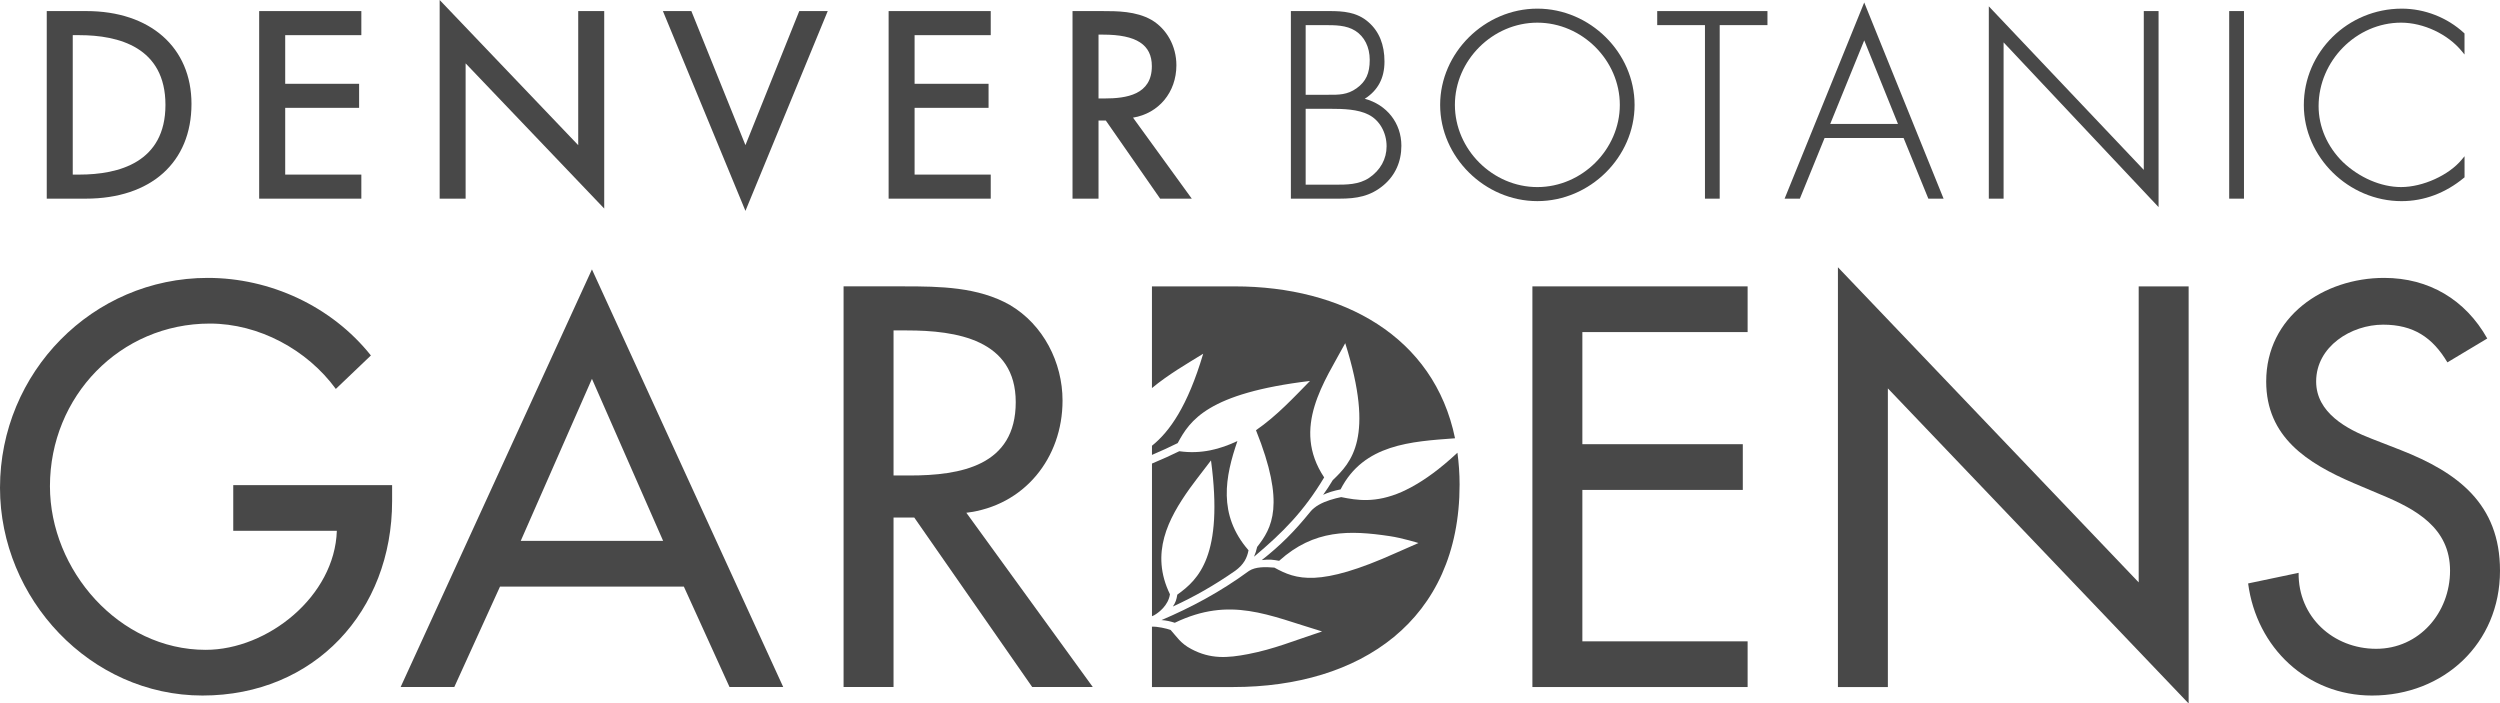 <svg version="1.1" xmlns="http://www.w3.org/2000/svg" xmlns:xlink="http://www.w3.org/1999/xlink" x="0px" y="0px" viewBox="0 0 150.964 42.48" enable-background="new 0 0 150.964 42.48" preserveAspectRatio="xMidYMid meet" xml:space="preserve">
<g>
	<path fill="#484848" d="M11.563,6.275c0-3.407-2.489-5.606-6.345-5.606H2.914H2.823v11.327h2.353
		C9.116,11.996,11.563,9.804,11.563,6.275 M4.393,10.543v-8.42h0.396c2.375,0,5.202,0.73,5.202,4.211
		c0,3.479-2.827,4.209-5.202,4.209H4.393z"/>
	<polygon fill="#484848" points="21.82,10.543 17.222,10.543 17.222,6.512 21.685,6.512 21.685,5.06 
		17.222,5.06 17.222,2.123 21.82,2.123 21.82,0.669 21.729,0.669 15.65,0.669 15.65,11.996 21.82,11.996 	"/>
	<path fill="#484848" d="M28.117,3.826c0.303,0.314,8.369,8.767,8.369,8.767V0.669h-1.57v8.097
		C34.612,8.451,26.549,0,26.549,0v0.228v11.768h1.568V3.826z"/>
	<path fill="#484848" d="M48.264,0.669c0,0-3.088,7.698-3.25,8.096c-0.16-0.398-3.266-8.096-3.266-8.096
		H40.03l4.984,12.066l4.969-12.066h-0.137H48.264z"/>
	<polygon fill="#484848" points="59.826,10.543 55.228,10.543 55.228,6.512 59.695,6.512 59.695,5.06 
		55.228,5.06 55.228,2.123 59.826,2.123 59.826,0.669 59.736,0.669 53.66,0.669 53.66,11.996 59.826,11.996 	"/>
	<path fill="#484848" d="M71.966,11.996c0,0-3.408-4.696-3.548-4.892
		c1.544-0.253,2.619-1.522,2.619-3.167c0-1.143-0.577-2.193-1.507-2.738c-0.937-0.53-2.075-0.53-2.989-0.53h-1.685h-0.091v11.327
		h1.57V7.279h0.441c0.052,0.078,3.28,4.717,3.28,4.717H71.966z M66.689,5.946h-0.354V2.091h0.279c2.007,0,2.941,0.606,2.941,1.905
		C69.555,5.722,68.023,5.946,66.689,5.946"/>
	<path fill="#484848" d="M83.556,11.176c0.697-0.592,1.067-1.414,1.067-2.376
		c0-1.378-0.891-2.483-2.212-2.834c0.79-0.505,1.192-1.238,1.192-2.25c0-1.021-0.324-1.819-0.963-2.375
		c-0.699-0.621-1.552-0.672-2.365-0.672h-2.232h-0.092v11.327h2.943C81.912,11.997,82.753,11.857,83.556,11.176 M78.843,1.517h1.136
		c0.649,0,1.32,0,1.858,0.34c0.556,0.35,0.875,0.989,0.875,1.757c0,0.814-0.229,1.31-0.791,1.715
		c-0.56,0.403-1.085,0.399-1.753,0.394h-1.325V1.517z M78.843,11.151V6.57h1.478c0.816,0,1.673,0.028,2.308,0.348
		C83.3,7.246,83.73,8,83.73,8.832c0,0.769-0.373,1.446-1.053,1.907c-0.617,0.415-1.367,0.415-2.093,0.413H78.843z"/>
	<path fill="#484848" d="M98.705,6.334c0-3.151-2.688-5.812-5.871-5.812c-3.182,0-5.87,2.661-5.87,5.812
		c0,3.147,2.688,5.811,5.87,5.811C96.018,12.145,98.705,9.481,98.705,6.334 M87.855,6.334c0-2.692,2.279-4.965,4.979-4.965
		s4.98,2.273,4.98,4.965c0,2.689-2.281,4.963-4.98,4.963S87.855,9.023,87.855,6.334"/>
	<polygon fill="#484848" points="100.072,0.669 100.072,1.517 102.955,1.517 102.955,11.996 
		103.845,11.996 103.845,1.517 106.729,1.517 106.729,0.669 106.639,0.669 	"/>
	<path fill="#484848" d="M116.445,11.998h0.92l-4.793-11.849l-0.084,0.208l-4.724,11.641h0.921
		c0,0,1.448-3.557,1.494-3.666h4.77C114.994,8.44,116.445,11.998,116.445,11.998 M110.519,7.483
		c0.095-0.231,1.899-4.672,2.054-5.046c0.151,0.374,1.945,4.815,2.037,5.046H110.519z"/>
	<path fill="#484848" d="M120.988,2.559c0.303,0.321,9.358,9.947,9.358,9.947V0.668h-0.892v9.591
		c-0.305-0.321-9.358-9.876-9.358-9.876v0.228v11.385h0.892V2.559z"/>
	<polygon fill="#484848" points="134.611,0.668 134.611,11.996 135.504,11.996 135.504,0.668 
		135.415,0.668 	"/>
	<path fill="#484848" d="M145.02,12.146c1.357,0,2.658-0.488,3.77-1.412l0.033-0.026V9.435L148.66,9.63
		c-0.779,0.952-2.359,1.666-3.668,1.666c-1.209,0-2.521-0.565-3.516-1.511c-0.943-0.928-1.466-2.129-1.466-3.376
		c0-2.734,2.282-5.041,4.981-5.041c1.353,0,2.824,0.693,3.668,1.726l0.162,0.197V2.022l-0.029-0.029
		c-1.011-0.935-2.381-1.471-3.758-1.471c-3.26,0-5.916,2.613-5.916,5.825C139.119,9.492,141.824,12.146,145.02,12.146"/>
	<path fill="#484848" d="M14.085,32.053h6.255c-0.125,3.948-4.168,7.188-7.922,7.188
		c-5.232,0-9.402-4.814-9.402-9.88c0-5.425,4.234-9.822,9.658-9.822c2.952,0,5.873,1.574,7.605,3.947l2.118-2.021
		c-2.375-2.983-6.096-4.684-9.85-4.684C5.583,16.781,0,22.492,0,29.456C0,36.161,5.455,42,12.225,42s11.453-5.104,11.453-11.744
		v-0.962h-9.593V32.053z"/>
	<path fill="#484848" d="M24.193,41.486h3.24l2.76-6.064h11.102l2.757,6.064h3.243l-11.55-25.219
		L24.193,41.486z M31.445,32.661l4.3-9.785l4.298,9.785H31.445z"/>
	<path fill="#484848" d="M64.162,24.19c0-2.308-1.16-4.585-3.18-5.774
		c-1.923-1.092-4.232-1.124-6.384-1.124H50.94v24.194h3.017V31.253h1.252l7.121,10.233h3.659l-7.636-10.523
		C61.85,30.546,64.162,27.659,64.162,24.19 M54.918,28.713h-0.961v-8.76h0.803c2.984,0,6.576,0.545,6.576,4.333
		C61.336,28.136,58,28.713,54.918,28.713"/>
	<polygon fill="#484848" points="92.535,41.487 105.531,41.487 105.531,38.728 95.552,38.728 
		95.552,29.584 105.24,29.584 105.24,26.823 95.552,26.823 95.552,20.053 105.531,20.053 105.531,17.293 92.535,17.293 	"/>
	<polygon fill="#484848" points="129.146,35.167 110.984,16.139 110.984,41.487 114,41.487 114,23.453 
		132.162,42.481 132.162,17.293 129.146,17.293 	"/>
	<path fill="#484848" d="M144.966,27.176l-1.733-0.675c-1.507-0.577-3.371-1.572-3.371-3.465
		c0-2.116,2.119-3.431,4.044-3.431c1.829,0,2.984,0.768,3.882,2.277l2.407-1.442c-1.317-2.344-3.529-3.659-6.226-3.659
		c-3.657,0-7.123,2.34-7.123,6.255c0,3.37,2.504,4.942,5.263,6.13l1.667,0.705c2.085,0.866,4.172,1.99,4.172,4.589
		c0,2.535-1.861,4.718-4.461,4.718c-2.595,0-4.716-1.928-4.684-4.588l-3.049,0.641c0.514,3.883,3.562,6.769,7.479,6.769
		c4.332,0,7.731-3.144,7.731-7.539C150.964,30.418,148.398,28.525,144.966,27.176"/>
	<path fill="#484848" d="M85.245,29.406c-0.235,0.132-0.379,0.189-0.591,0.294
		c-1.599,0.702-2.727,0.508-3.666,0.318c-0.2,0.041-0.439,0.099-0.684,0.179c-0.467,0.149-0.917,0.378-1.184,0.711
		c-0.958,1.187-1.799,2.024-2.927,2.914c0.472-0.061,0.706-0.018,1.048,0.043c2.114-1.904,4.255-1.854,6.688-1.489
		c0.764,0.114,1.726,0.415,1.726,0.415c-0.214,0.101-1.103,0.48-1.36,0.598c-4.638,2.088-6.023,1.618-7.34,0.887
		c-0.547-0.048-1.138-0.057-1.531,0.198c-1.771,1.297-3.51,2.209-5.287,2.971c0.297,0.016,0.572,0.087,0.804,0.162
		c3.356-1.614,5.649-0.451,8.895,0.524c-1.739,0.572-2.898,1.064-4.468,1.368c-1.247,0.239-2.263,0.313-3.426-0.304
		c-0.666-0.349-0.886-0.754-1.25-1.151c-0.248-0.096-0.829-0.221-1.13-0.2v3.644h4.909c7.637,0,13.668-3.979,13.668-12.226
		c0-0.67-0.048-1.308-0.13-1.924C86.948,28.327,86.056,28.963,85.245,29.406"/>
	<path fill="#484848" d="M69.562,23.433c0.986-0.818,2.113-1.469,3.093-2.072
		c-0.941,3.174-2.033,4.709-3.093,5.555v0.554c0.576-0.248,1.094-0.482,1.554-0.713c0.735-1.368,1.807-3.01,7.989-3.753
		c-0.953,0.969-2.012,2.118-3.262,2.975c1.805,4.487,0.953,5.924,0.072,7.046c-0.055,0.238-0.103,0.383-0.191,0.593
		c1.729-1.453,3.003-2.728,4.236-4.789c-1.996-3.004,0.031-5.793,1.273-8.106c1.799,5.706,0.367,7.204-0.754,8.272
		c-0.24,0.389-0.319,0.522-0.582,0.886c0.148-0.071,0.308-0.13,0.461-0.18c0.223-0.071,0.396-0.105,0.593-0.148
		c1.402-2.741,4.271-2.889,6.912-3.087c-1.267-6.165-6.801-9.172-13.296-9.172h-5.006V23.433z"/>
	<path fill="#484848" d="M71.092,35.908c-0.051,0.31-0.096,0.458-0.267,0.718
		c1.304-0.6,2.486-1.27,3.765-2.159c0.515-0.378,0.713-0.766,0.803-1.238c-1.875-2.153-1.404-4.462-0.67-6.598
		c-1.028,0.49-2.186,0.805-3.51,0.616c-0.488,0.239-1.033,0.488-1.65,0.745v9.218l0.13-0.057c0.278-0.16,0.854-0.589,0.955-1.267
		c-1.205-2.481-0.111-4.557,1.198-6.395l0.404-0.544c0.297-0.397,0.6-0.778,0.877-1.145C73.891,33.553,72.377,34.991,71.092,35.908"
		/>
</g>
</svg>
